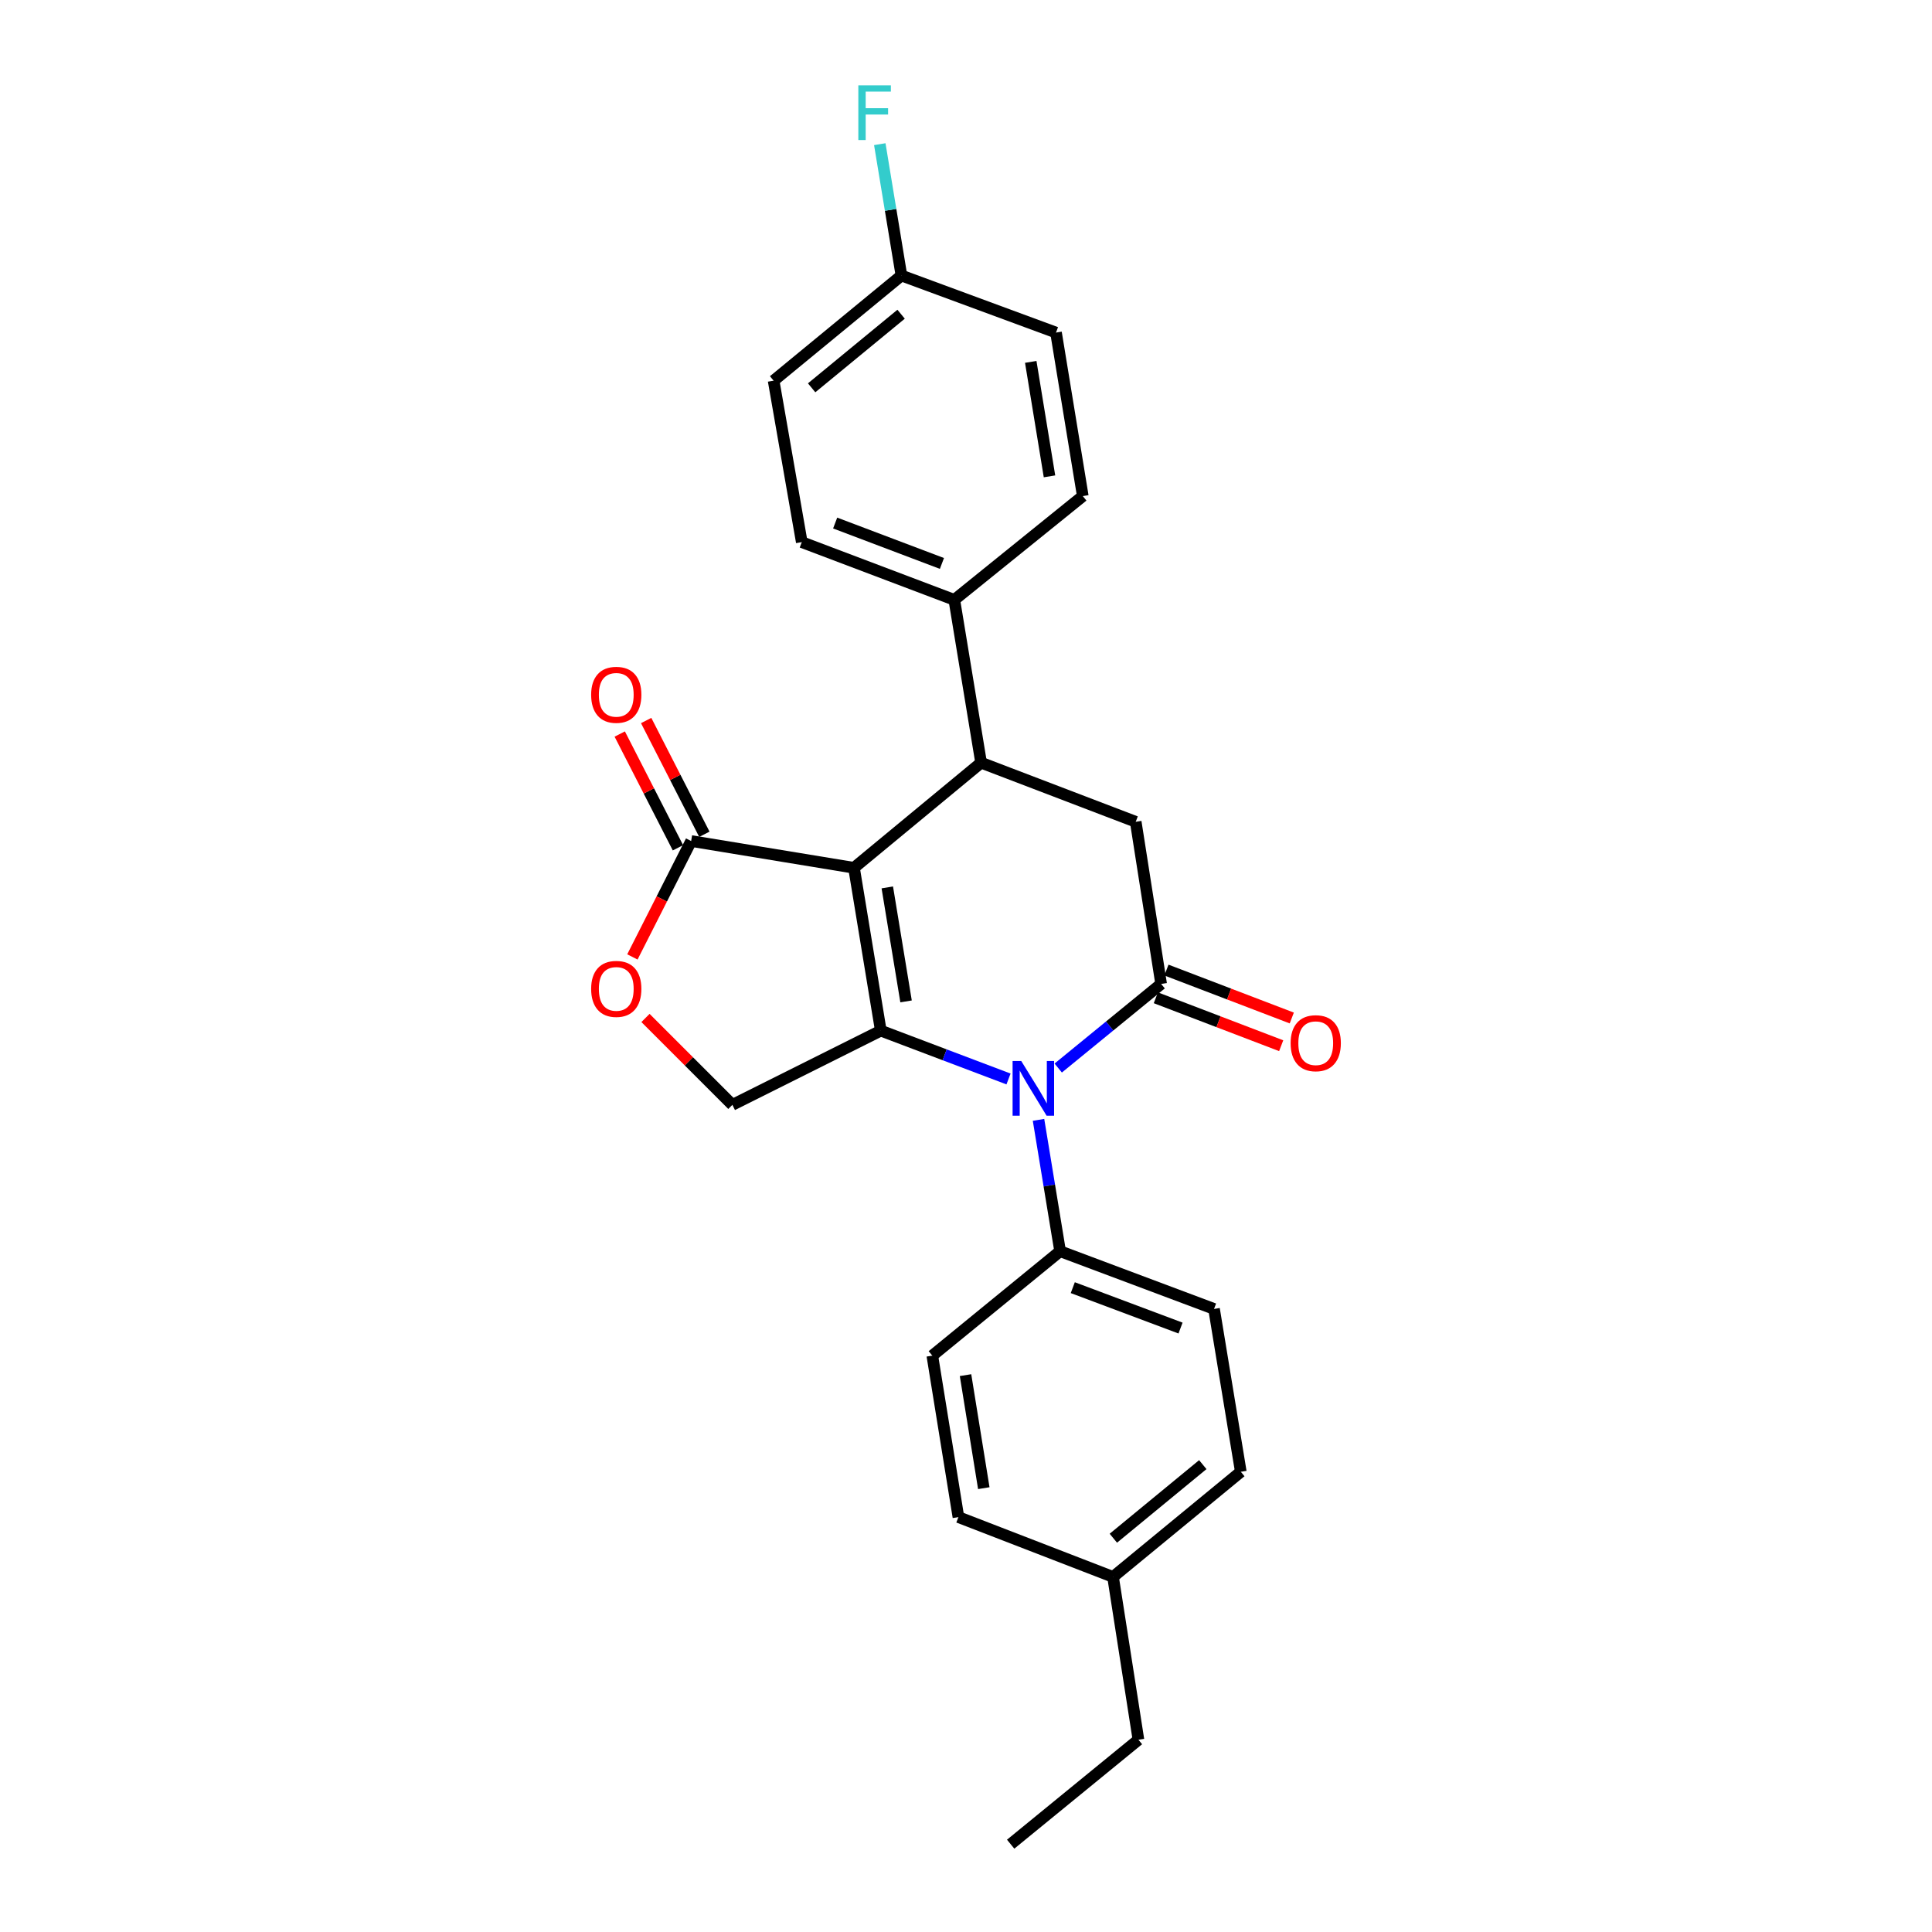 <?xml version='1.0' encoding='iso-8859-1'?>
<svg version='1.1' baseProfile='full'
              xmlns='http://www.w3.org/2000/svg'
                      xmlns:rdkit='http://www.rdkit.org/xml'
                      xmlns:xlink='http://www.w3.org/1999/xlink'
                  xml:space='preserve'
width='1000px' height='1000px' viewBox='0 0 1000 1000'>
<!-- END OF HEADER -->
<rect style='opacity:1.0;fill:#FFFFFF;stroke:none' width='1000' height='1000' x='0' y='0'> </rect>
<path class='bond-0' d='M 442.028,449.171 L 455.902,533.459' style='fill:none;fill-rule:evenodd;stroke:#000000;stroke-width:6px;stroke-linecap:butt;stroke-linejoin:miter;stroke-opacity:1' />
<path class='bond-0' d='M 459.264,459.32 L 468.976,518.321' style='fill:none;fill-rule:evenodd;stroke:#000000;stroke-width:6px;stroke-linecap:butt;stroke-linejoin:miter;stroke-opacity:1' />
<path class='bond-3' d='M 442.028,449.171 L 507.816,394.774' style='fill:none;fill-rule:evenodd;stroke:#000000;stroke-width:6px;stroke-linecap:butt;stroke-linejoin:miter;stroke-opacity:1' />
<path class='bond-4' d='M 442.028,449.171 L 357.741,435.314' style='fill:none;fill-rule:evenodd;stroke:#000000;stroke-width:6px;stroke-linecap:butt;stroke-linejoin:miter;stroke-opacity:1' />
<path class='bond-1' d='M 455.902,533.459 L 488.954,545.968' style='fill:none;fill-rule:evenodd;stroke:#000000;stroke-width:6px;stroke-linecap:butt;stroke-linejoin:miter;stroke-opacity:1' />
<path class='bond-1' d='M 488.954,545.968 L 522.006,558.477' style='fill:none;fill-rule:evenodd;stroke:#0000FF;stroke-width:6px;stroke-linecap:butt;stroke-linejoin:miter;stroke-opacity:1' />
<path class='bond-7' d='M 455.902,533.459 L 379.081,571.873' style='fill:none;fill-rule:evenodd;stroke:#000000;stroke-width:6px;stroke-linecap:butt;stroke-linejoin:miter;stroke-opacity:1' />
<path class='bond-8' d='M 537.536,579.636 L 543.125,613.632' style='fill:none;fill-rule:evenodd;stroke:#0000FF;stroke-width:6px;stroke-linecap:butt;stroke-linejoin:miter;stroke-opacity:1' />
<path class='bond-8' d='M 543.125,613.632 L 548.714,647.628' style='fill:none;fill-rule:evenodd;stroke:#000000;stroke-width:6px;stroke-linecap:butt;stroke-linejoin:miter;stroke-opacity:1' />
<path class='bond-26' d='M 547.732,552.817 L 574.368,531.047' style='fill:none;fill-rule:evenodd;stroke:#0000FF;stroke-width:6px;stroke-linecap:butt;stroke-linejoin:miter;stroke-opacity:1' />
<path class='bond-26' d='M 574.368,531.047 L 601.003,509.277' style='fill:none;fill-rule:evenodd;stroke:#000000;stroke-width:6px;stroke-linecap:butt;stroke-linejoin:miter;stroke-opacity:1' />
<path class='bond-2' d='M 601.003,509.277 L 587.846,425.356' style='fill:none;fill-rule:evenodd;stroke:#000000;stroke-width:6px;stroke-linecap:butt;stroke-linejoin:miter;stroke-opacity:1' />
<path class='bond-10' d='M 598.26,516.45 L 630.7,528.854' style='fill:none;fill-rule:evenodd;stroke:#000000;stroke-width:6px;stroke-linecap:butt;stroke-linejoin:miter;stroke-opacity:1' />
<path class='bond-10' d='M 630.7,528.854 L 663.139,541.258' style='fill:none;fill-rule:evenodd;stroke:#FF0000;stroke-width:6px;stroke-linecap:butt;stroke-linejoin:miter;stroke-opacity:1' />
<path class='bond-10' d='M 603.746,502.104 L 636.186,514.508' style='fill:none;fill-rule:evenodd;stroke:#000000;stroke-width:6px;stroke-linecap:butt;stroke-linejoin:miter;stroke-opacity:1' />
<path class='bond-10' d='M 636.186,514.508 L 668.625,526.912' style='fill:none;fill-rule:evenodd;stroke:#FF0000;stroke-width:6px;stroke-linecap:butt;stroke-linejoin:miter;stroke-opacity:1' />
<path class='bond-5' d='M 507.816,394.774 L 587.846,425.356' style='fill:none;fill-rule:evenodd;stroke:#000000;stroke-width:6px;stroke-linecap:butt;stroke-linejoin:miter;stroke-opacity:1' />
<path class='bond-9' d='M 507.816,394.774 L 493.95,310.487' style='fill:none;fill-rule:evenodd;stroke:#000000;stroke-width:6px;stroke-linecap:butt;stroke-linejoin:miter;stroke-opacity:1' />
<path class='bond-6' d='M 357.741,435.314 L 342.532,465.31' style='fill:none;fill-rule:evenodd;stroke:#000000;stroke-width:6px;stroke-linecap:butt;stroke-linejoin:miter;stroke-opacity:1' />
<path class='bond-6' d='M 342.532,465.31 L 327.323,495.305' style='fill:none;fill-rule:evenodd;stroke:#FF0000;stroke-width:6px;stroke-linecap:butt;stroke-linejoin:miter;stroke-opacity:1' />
<path class='bond-11' d='M 364.577,431.816 L 349.515,402.378' style='fill:none;fill-rule:evenodd;stroke:#000000;stroke-width:6px;stroke-linecap:butt;stroke-linejoin:miter;stroke-opacity:1' />
<path class='bond-11' d='M 349.515,402.378 L 334.453,372.94' style='fill:none;fill-rule:evenodd;stroke:#FF0000;stroke-width:6px;stroke-linecap:butt;stroke-linejoin:miter;stroke-opacity:1' />
<path class='bond-11' d='M 350.904,438.812 L 335.842,409.374' style='fill:none;fill-rule:evenodd;stroke:#000000;stroke-width:6px;stroke-linecap:butt;stroke-linejoin:miter;stroke-opacity:1' />
<path class='bond-11' d='M 335.842,409.374 L 320.78,379.936' style='fill:none;fill-rule:evenodd;stroke:#FF0000;stroke-width:6px;stroke-linecap:butt;stroke-linejoin:miter;stroke-opacity:1' />
<path class='bond-25' d='M 334.101,526.893 L 356.591,549.383' style='fill:none;fill-rule:evenodd;stroke:#FF0000;stroke-width:6px;stroke-linecap:butt;stroke-linejoin:miter;stroke-opacity:1' />
<path class='bond-25' d='M 356.591,549.383 L 379.081,571.873' style='fill:none;fill-rule:evenodd;stroke:#000000;stroke-width:6px;stroke-linecap:butt;stroke-linejoin:miter;stroke-opacity:1' />
<path class='bond-12' d='M 548.714,647.628 L 628.385,677.501' style='fill:none;fill-rule:evenodd;stroke:#000000;stroke-width:6px;stroke-linecap:butt;stroke-linejoin:miter;stroke-opacity:1' />
<path class='bond-12' d='M 555.272,666.49 L 611.042,687.402' style='fill:none;fill-rule:evenodd;stroke:#000000;stroke-width:6px;stroke-linecap:butt;stroke-linejoin:miter;stroke-opacity:1' />
<path class='bond-13' d='M 548.714,647.628 L 482.567,701.683' style='fill:none;fill-rule:evenodd;stroke:#000000;stroke-width:6px;stroke-linecap:butt;stroke-linejoin:miter;stroke-opacity:1' />
<path class='bond-14' d='M 493.95,310.487 L 414.996,280.605' style='fill:none;fill-rule:evenodd;stroke:#000000;stroke-width:6px;stroke-linecap:butt;stroke-linejoin:miter;stroke-opacity:1' />
<path class='bond-14' d='M 487.544,291.64 L 432.276,270.723' style='fill:none;fill-rule:evenodd;stroke:#000000;stroke-width:6px;stroke-linecap:butt;stroke-linejoin:miter;stroke-opacity:1' />
<path class='bond-15' d='M 493.95,310.487 L 560.455,256.773' style='fill:none;fill-rule:evenodd;stroke:#000000;stroke-width:6px;stroke-linecap:butt;stroke-linejoin:miter;stroke-opacity:1' />
<path class='bond-20' d='M 628.385,677.501 L 642.242,761.789' style='fill:none;fill-rule:evenodd;stroke:#000000;stroke-width:6px;stroke-linecap:butt;stroke-linejoin:miter;stroke-opacity:1' />
<path class='bond-19' d='M 482.567,701.683 L 496.075,785.254' style='fill:none;fill-rule:evenodd;stroke:#000000;stroke-width:6px;stroke-linecap:butt;stroke-linejoin:miter;stroke-opacity:1' />
<path class='bond-19' d='M 499.756,711.768 L 509.211,770.268' style='fill:none;fill-rule:evenodd;stroke:#000000;stroke-width:6px;stroke-linecap:butt;stroke-linejoin:miter;stroke-opacity:1' />
<path class='bond-18' d='M 414.996,280.605 L 400.422,197.034' style='fill:none;fill-rule:evenodd;stroke:#000000;stroke-width:6px;stroke-linecap:butt;stroke-linejoin:miter;stroke-opacity:1' />
<path class='bond-17' d='M 560.455,256.773 L 546.589,172.136' style='fill:none;fill-rule:evenodd;stroke:#000000;stroke-width:6px;stroke-linecap:butt;stroke-linejoin:miter;stroke-opacity:1' />
<path class='bond-17' d='M 543.218,246.56 L 533.512,187.314' style='fill:none;fill-rule:evenodd;stroke:#000000;stroke-width:6px;stroke-linecap:butt;stroke-linejoin:miter;stroke-opacity:1' />
<path class='bond-16' d='M 466.577,142.612 L 546.589,172.136' style='fill:none;fill-rule:evenodd;stroke:#000000;stroke-width:6px;stroke-linecap:butt;stroke-linejoin:miter;stroke-opacity:1' />
<path class='bond-22' d='M 466.577,142.612 L 460.977,108.616' style='fill:none;fill-rule:evenodd;stroke:#000000;stroke-width:6px;stroke-linecap:butt;stroke-linejoin:miter;stroke-opacity:1' />
<path class='bond-22' d='M 460.977,108.616 L 455.378,74.62' style='fill:none;fill-rule:evenodd;stroke:#33CCCC;stroke-width:6px;stroke-linecap:butt;stroke-linejoin:miter;stroke-opacity:1' />
<path class='bond-27' d='M 466.577,142.612 L 400.422,197.034' style='fill:none;fill-rule:evenodd;stroke:#000000;stroke-width:6px;stroke-linecap:butt;stroke-linejoin:miter;stroke-opacity:1' />
<path class='bond-27' d='M 466.411,162.637 L 420.103,200.732' style='fill:none;fill-rule:evenodd;stroke:#000000;stroke-width:6px;stroke-linecap:butt;stroke-linejoin:miter;stroke-opacity:1' />
<path class='bond-21' d='M 496.075,785.254 L 576.104,816.203' style='fill:none;fill-rule:evenodd;stroke:#000000;stroke-width:6px;stroke-linecap:butt;stroke-linejoin:miter;stroke-opacity:1' />
<path class='bond-28' d='M 642.242,761.789 L 576.104,816.203' style='fill:none;fill-rule:evenodd;stroke:#000000;stroke-width:6px;stroke-linecap:butt;stroke-linejoin:miter;stroke-opacity:1' />
<path class='bond-28' d='M 622.563,758.09 L 576.267,796.18' style='fill:none;fill-rule:evenodd;stroke:#000000;stroke-width:6px;stroke-linecap:butt;stroke-linejoin:miter;stroke-opacity:1' />
<path class='bond-23' d='M 576.104,816.203 L 589.253,900.49' style='fill:none;fill-rule:evenodd;stroke:#000000;stroke-width:6px;stroke-linecap:butt;stroke-linejoin:miter;stroke-opacity:1' />
<path class='bond-24' d='M 589.253,900.49 L 523.115,954.545' style='fill:none;fill-rule:evenodd;stroke:#000000;stroke-width:6px;stroke-linecap:butt;stroke-linejoin:miter;stroke-opacity:1' />
<path  class='atom-2' d='M 528.597 549.181
L 537.877 564.181
Q 538.797 565.661, 540.277 568.341
Q 541.757 571.021, 541.837 571.181
L 541.837 549.181
L 545.597 549.181
L 545.597 577.501
L 541.717 577.501
L 531.757 561.101
Q 530.597 559.181, 529.357 556.981
Q 528.157 554.781, 527.797 554.101
L 527.797 577.501
L 524.117 577.501
L 524.117 549.181
L 528.597 549.181
' fill='#0000FF'/>
<path  class='atom-7' d='M 305.976 511.848
Q 305.976 505.048, 309.336 501.248
Q 312.696 497.448, 318.976 497.448
Q 325.256 497.448, 328.616 501.248
Q 331.976 505.048, 331.976 511.848
Q 331.976 518.728, 328.576 522.648
Q 325.176 526.528, 318.976 526.528
Q 312.736 526.528, 309.336 522.648
Q 305.976 518.768, 305.976 511.848
M 318.976 523.328
Q 323.296 523.328, 325.616 520.448
Q 327.976 517.528, 327.976 511.848
Q 327.976 506.288, 325.616 503.488
Q 323.296 500.648, 318.976 500.648
Q 314.656 500.648, 312.296 503.448
Q 309.976 506.248, 309.976 511.848
Q 309.976 517.568, 312.296 520.448
Q 314.656 523.328, 318.976 523.328
' fill='#FF0000'/>
<path  class='atom-11' d='M 668.024 539.955
Q 668.024 533.155, 671.384 529.355
Q 674.744 525.555, 681.024 525.555
Q 687.304 525.555, 690.664 529.355
Q 694.024 533.155, 694.024 539.955
Q 694.024 546.835, 690.624 550.755
Q 687.224 554.635, 681.024 554.635
Q 674.784 554.635, 671.384 550.755
Q 668.024 546.875, 668.024 539.955
M 681.024 551.435
Q 685.344 551.435, 687.664 548.555
Q 690.024 545.635, 690.024 539.955
Q 690.024 534.395, 687.664 531.595
Q 685.344 528.755, 681.024 528.755
Q 676.704 528.755, 674.344 531.555
Q 672.024 534.355, 672.024 539.955
Q 672.024 545.675, 674.344 548.555
Q 676.704 551.435, 681.024 551.435
' fill='#FF0000'/>
<path  class='atom-12' d='M 305.976 359.631
Q 305.976 352.831, 309.336 349.031
Q 312.696 345.231, 318.976 345.231
Q 325.256 345.231, 328.616 349.031
Q 331.976 352.831, 331.976 359.631
Q 331.976 366.511, 328.576 370.431
Q 325.176 374.311, 318.976 374.311
Q 312.736 374.311, 309.336 370.431
Q 305.976 366.551, 305.976 359.631
M 318.976 371.111
Q 323.296 371.111, 325.616 368.231
Q 327.976 365.311, 327.976 359.631
Q 327.976 354.071, 325.616 351.271
Q 323.296 348.431, 318.976 348.431
Q 314.656 348.431, 312.296 351.231
Q 309.976 354.031, 309.976 359.631
Q 309.976 365.351, 312.296 368.231
Q 314.656 371.111, 318.976 371.111
' fill='#FF0000'/>
<path  class='atom-23' d='M 444.274 44.165
L 461.114 44.165
L 461.114 47.405
L 448.074 47.405
L 448.074 56.005
L 459.674 56.005
L 459.674 59.285
L 448.074 59.285
L 448.074 72.485
L 444.274 72.485
L 444.274 44.165
' fill='#33CCCC'/>
</svg>
